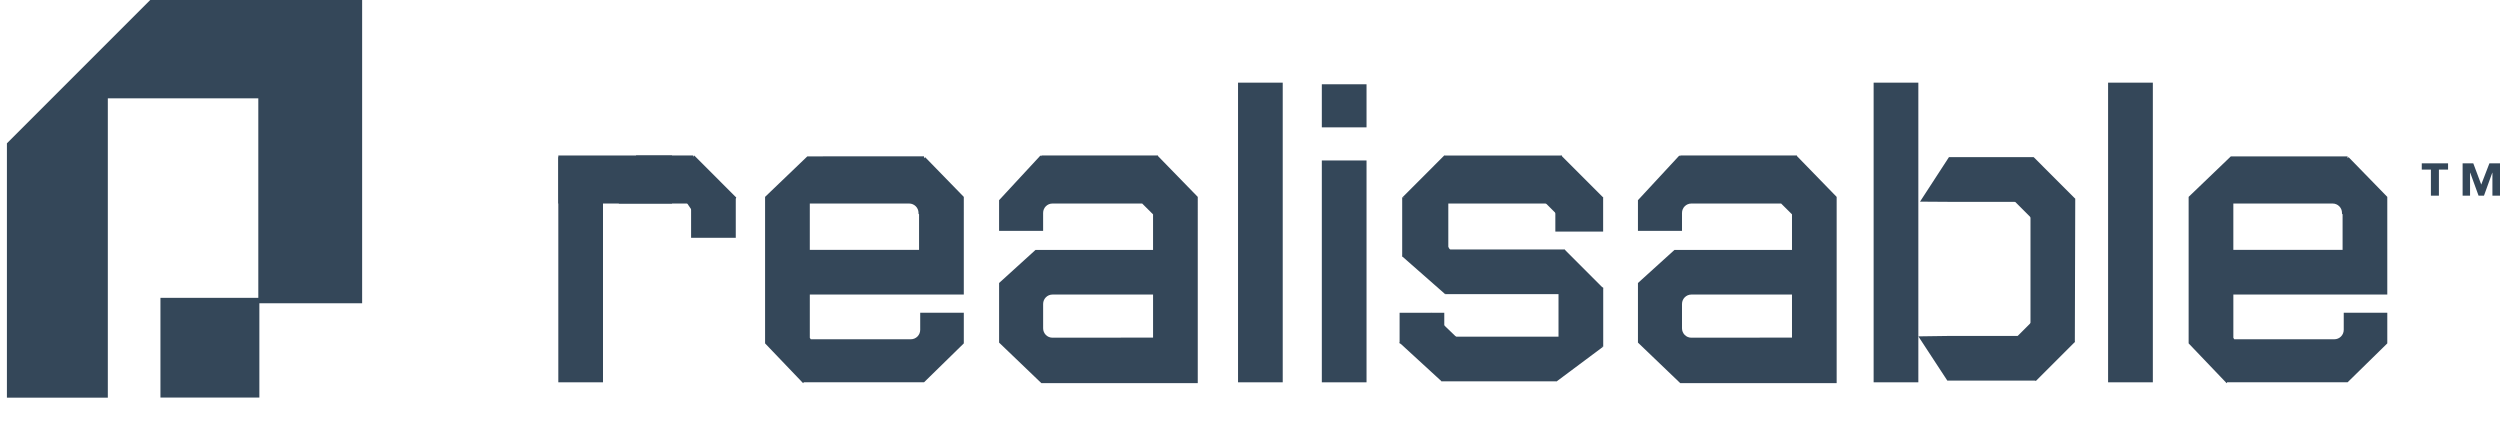 <?xml version="1.0" encoding="utf-8"?>
<!-- Generator: Adobe Illustrator 16.0.0, SVG Export Plug-In . SVG Version: 6.00 Build 0)  -->
<!DOCTYPE svg PUBLIC "-//W3C//DTD SVG 1.1//EN" "http://www.w3.org/Graphics/SVG/1.1/DTD/svg11.dtd">
<svg version="1.1" id="Layer_1" xmlns="http://www.w3.org/2000/svg" xmlns:xlink="http://www.w3.org/1999/xlink" x="0px" y="0px"
	 width="243.37px" height="41.667px" viewBox="0 0 243.37 41.667" enable-background="new 0 0 243.37 41.667" xml:space="preserve">
<g>
	<polyline fill="#344759" points="238.314,15.9 235.754,15.9 235.754,16.51 236.644,16.51 236.644,19.048 237.423,19.048 
		237.423,16.51 238.314,16.51 238.314,15.9 	"/>
	<polyline fill="#344759" points="243.371,15.9 242.339,15.9 241.544,17.966 240.769,15.9 239.731,15.9 239.731,19.048 
		240.455,19.048 240.455,16.815 240.472,16.815 241.283,19.048 241.81,19.048 242.617,16.815 242.632,16.815 242.632,19.048 
		243.371,19.048 243.371,15.9 	"/>
	<polygon fill="#344759" points="0.673,38.71 0.673,13.952 14.856,-0.233 35.253,-0.233 35.253,29.525 25.146,29.525 25.146,11.334 
		25.146,9.574 23.387,9.574 12.264,9.573 10.497,9.573 10.497,11.334 10.497,38.54 10.497,38.71 	"/>
	<polygon fill="#344759" points="15.619,38.701 15.619,28.994 25.249,28.994 25.249,38.531 25.249,38.701 	"/>
</g>
<g>
	<g>
		<rect x="54.351" y="15.3" fill="#344759" width="4.35" height="21.917"/>
		<rect x="120.52" y="8.046" fill="#344759" width="4.351" height="29.171"/>
		<rect x="205.218" y="8.046" fill="#344759" width="4.357" height="29.171"/>
		<rect x="182.394" y="8.046" fill="#344759" width="4.353" height="29.171"/>
		<rect x="128.677" y="15.621" fill="#344759" width="4.352" height="21.597"/>
		<rect x="128.677" y="8.204" fill="#344759" width="4.352" height="4.194"/>
		<polygon fill="#344759" points="60.234,19.812 61.927,15.135 67.479,15.135 69.409,19.812 		"/>
		<polygon fill="#344759" points="189.725,19.649 186.91,19.63 189.725,15.299 197.974,15.299 197.707,19.649 		"/>
		<polygon fill="#344759" points="189.569,37.052 186.749,32.744 189.569,32.705 197.546,32.705 198.196,37.052 		"/>
		<polygon fill="#344759" points="198.196,37.078 194.798,34.322 198.903,30.216 201.982,33.294 		"/>
		<polygon fill="#344759" points="151.544,37.123 148.466,34.548 152.268,33.785 156.07,33.747 		"/>
		<polygon fill="#344759" points="136.235,33.359 139.316,30.447 143.416,34.391 140.341,37.127 		"/>
		<polygon fill="#344759" points="140.681,19.812 140.595,15.139 152.041,15.139 152.041,19.812 		"/>
		<polygon fill="#344759" points="140.341,37.123 140.681,32.777 152.041,32.777 151.544,37.123 		"/>
		<polygon fill="#344759" points="140.681,19.812 136.498,19.237 140.595,15.135 143.67,18.21 		"/>
		<polygon fill="#344759" points="148.901,18.21 151.982,15.137 156.079,19.236 153.004,22.316 		"/>
		<polygon fill="#344759" points="140.681,28.636 140.681,24.283 152.304,24.283 152.041,28.636 		"/>
		<polygon fill="#344759" points="148.901,27.037 152.302,24.283 156.079,28.064 152.041,28.636 		"/>
		<polygon fill="#344759" points="65.816,18.21 67.582,15.137 71.681,19.237 68.604,22.316 		"/>
		<polygon fill="#344759" points="136.5,24.958 139.291,21.631 142.156,25.733 140.681,28.634 		"/>
		<polygon fill="#344759" points="194.894,18.372 197.976,15.299 202.001,19.327 198.998,22.476 		"/>
		<polygon fill="#344759" points="140.99,25.251 136.5,24.96 136.5,19.237 140.99,19.331 		"/>
		<polygon fill="#344759" points="156.07,33.747 151.718,34.327 151.718,27.996 156.07,27.996 		"/>
		<rect x="136.248" y="30.447" fill="#344759" width="4.35" height="2.982"/>
		<rect x="151.41" y="19.236" fill="#344759" width="4.652" height="3.308"/>
		<polygon fill="#344759" points="71.626,23.152 67.276,23.152 67.276,19.844 71.626,19.173 		"/>
		<polygon fill="#344759" points="201.982,33.294 197.664,33.429 197.664,19.166 202.021,19.327 		"/>
		<path fill="#344759" d="M112.248,32.867h-3.136l-0.048,0.007h-6.607c-0.503,0-0.91-0.406-0.91-0.914v-2.37
			c0-0.505,0.406-0.916,0.91-0.916h9.791V32.867z M112.731,15.195v-0.062h-11.358v0.079l-0.086-0.075l-4.028,4.351v2.983h4.287
			v-1.744c0-0.509,0.406-0.914,0.91-0.914h8.734l1.057,1.055v3.462h-11.443l-3.544,3.219v5.803l4.114,3.945h15.226V19.168
			L112.731,15.195z"/>
		<path fill="#344759" d="M174.447,32.867h-3.139l-0.047,0.007h-6.61c-0.503,0-0.911-0.406-0.911-0.914v-2.37
			c0-0.505,0.408-0.916,0.911-0.916h9.796V32.867z M174.931,15.195v-0.062h-11.363v0.081l-0.085-0.077l-4.032,4.351v2.983h4.289
			v-1.744c0-0.51,0.408-0.914,0.911-0.914h8.739l1.057,1.051v3.466h-11.443l-3.553,3.219v5.803l4.117,3.945h15.227V19.168
			L174.931,15.195z"/>
		<path fill="#344759" d="M89.469,24.325H78.833v-4.512H88.5c0.504,0,0.916,0.407,0.916,0.914v0.085l0.052,0.052V24.325z
			 M93.824,19.166L90.058,15.3l-0.107,0.104v-0.182H78.593l-4.114,3.943v14.263l3.708,3.878l0.052-0.09h11.713l3.873-3.788v-2.982
			h-4.245v1.665c0,0.507-0.409,0.916-0.914,0.916h-9.74l-0.092-0.142v-4.213h14.991V19.166z"/>
		<path fill="#344759" d="M228.046,24.325h-10.635v-4.512h9.664c0.507,0,0.913,0.406,0.913,0.914v0.083l0.058,0.054V24.325z
			 M232.398,19.166l-3.768-3.867l-0.099,0.105v-0.182h-11.362l-4.11,3.943v14.263l3.704,3.878l0.045-0.09h11.724l3.866-3.788v-2.982
			h-4.24v1.665c0,0.507-0.412,0.916-0.914,0.916H217.5l-0.088-0.142v-4.213h14.986V19.166z"/>
		<rect x="54.351" y="15.137" fill="#344759" width="11.069" height="4.676"/>
	</g>
</g>
</svg>
